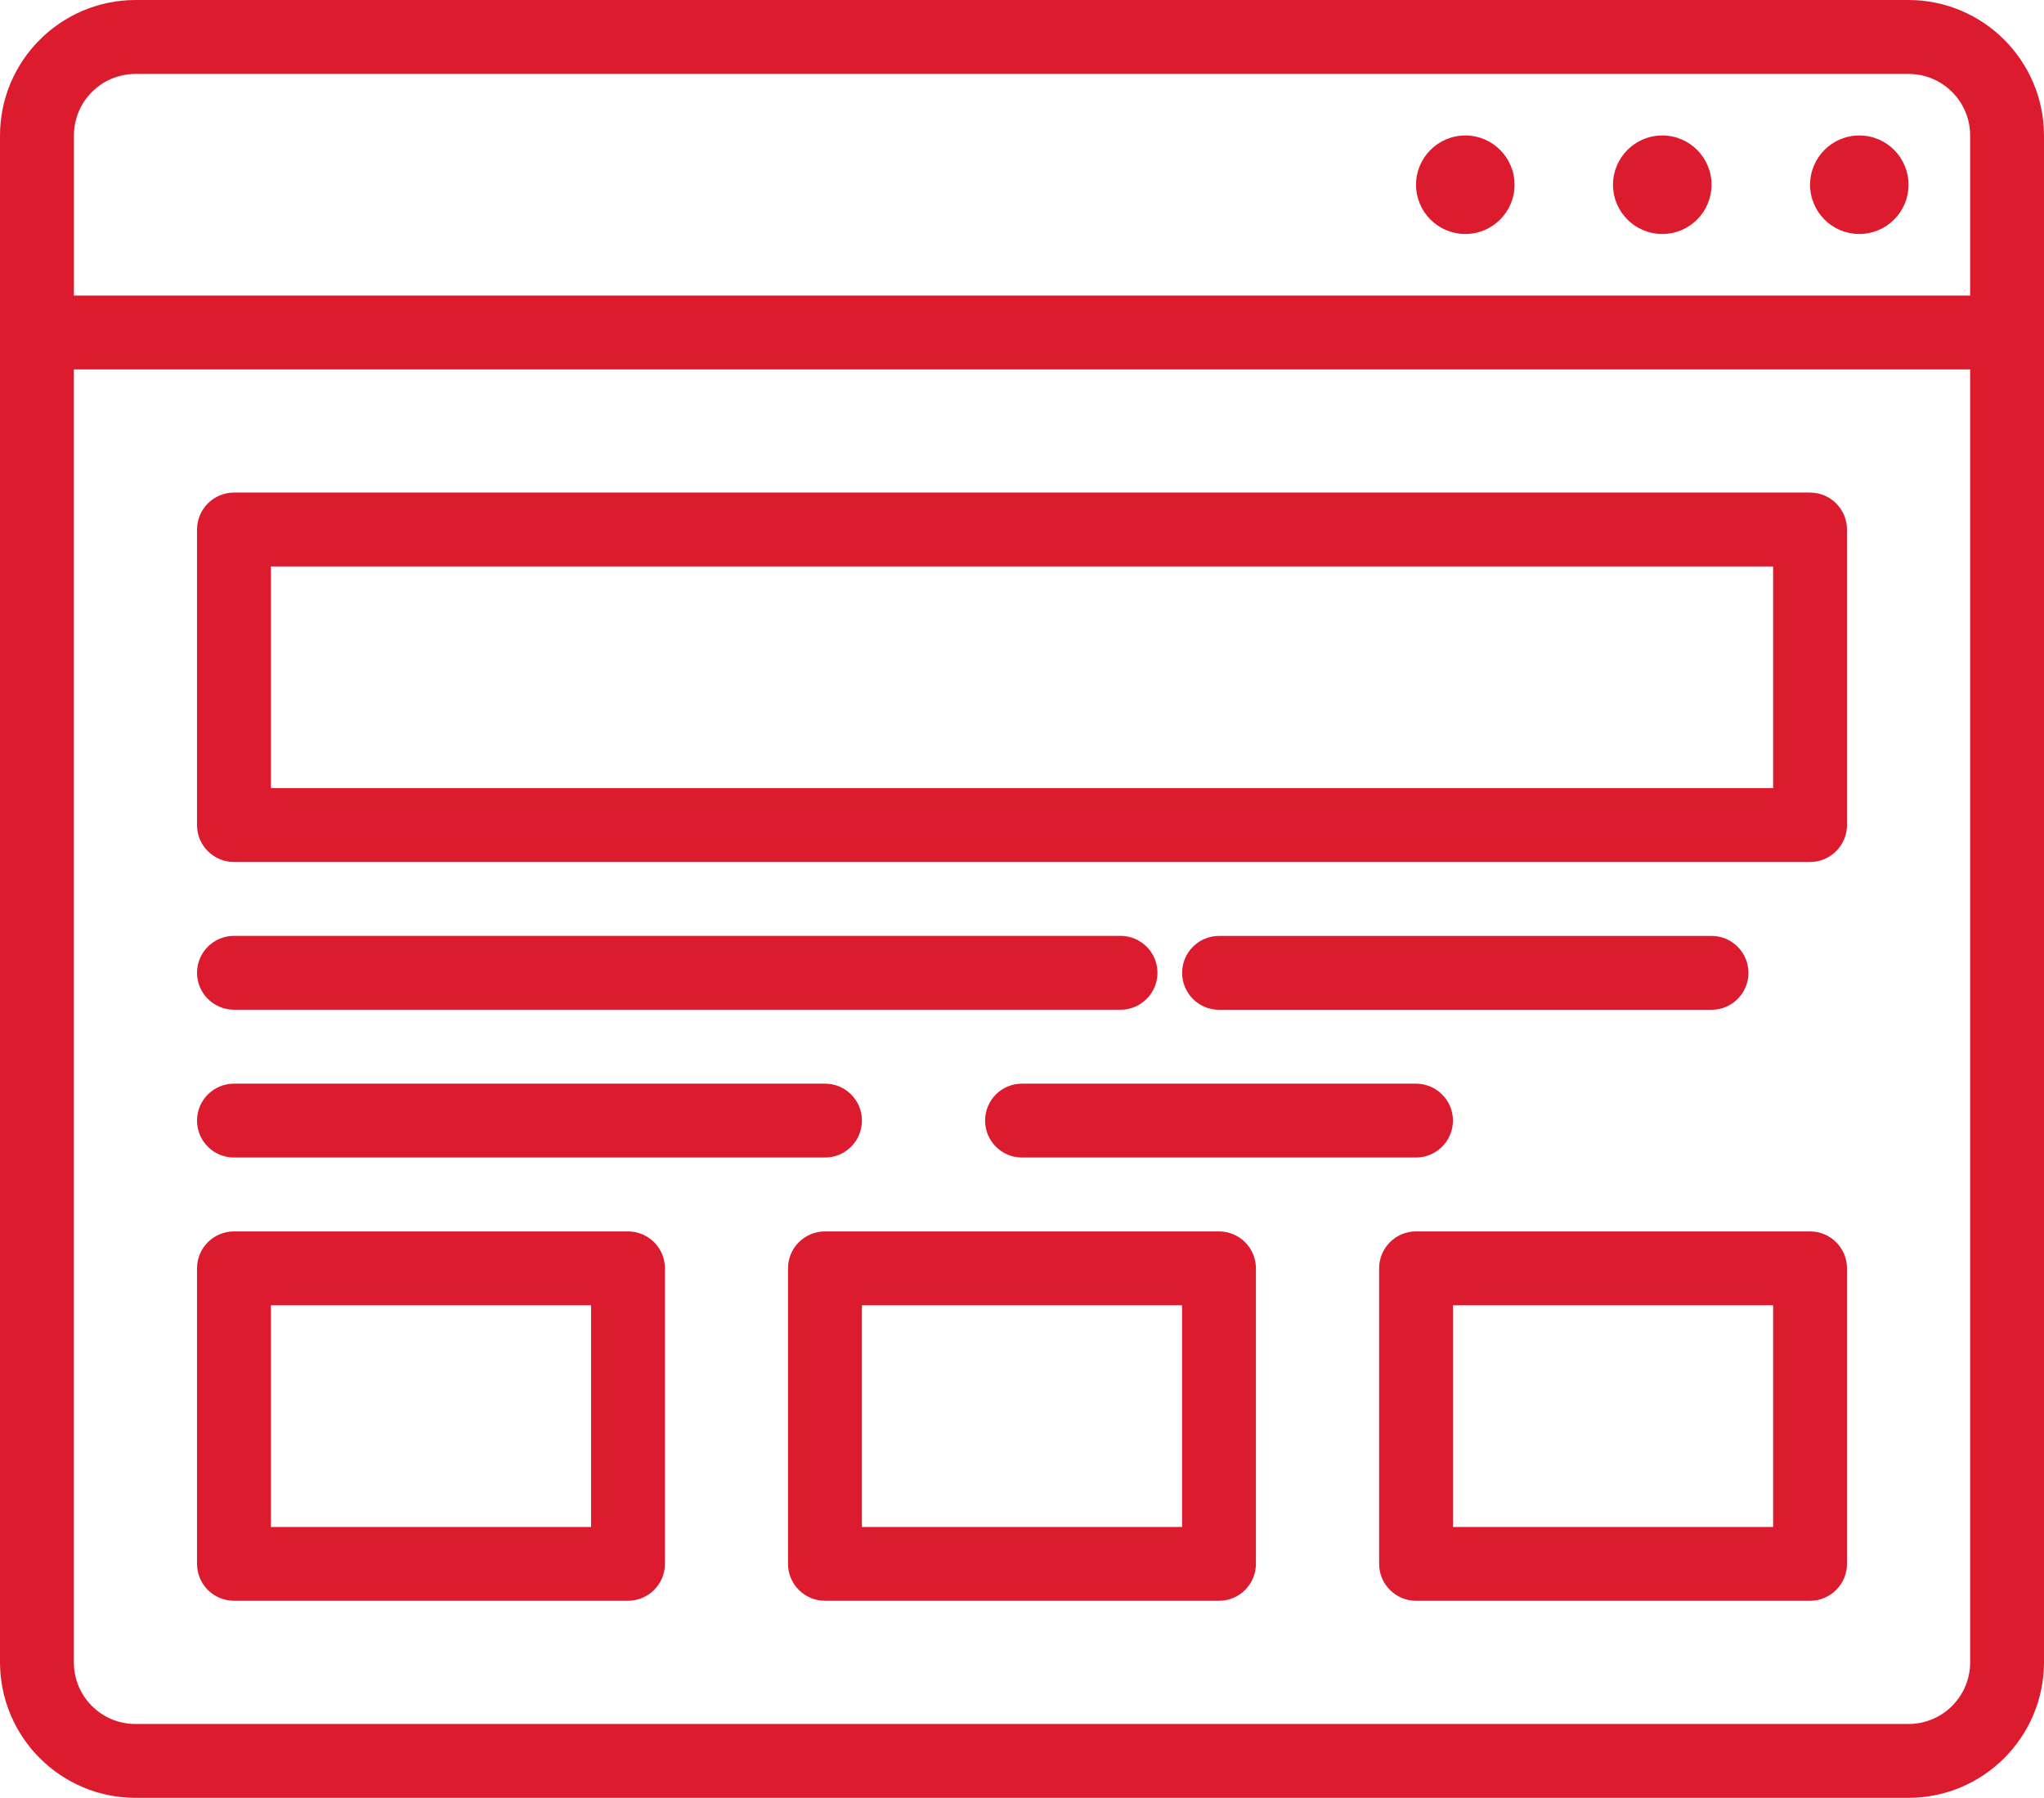 <?xml version="1.0" encoding="utf-8"?>
<!-- Generator: Adobe Illustrator 16.0.0, SVG Export Plug-In . SVG Version: 6.00 Build 0)  -->
<!DOCTYPE svg PUBLIC "-//W3C//DTD SVG 1.1//EN" "http://www.w3.org/Graphics/SVG/1.1/DTD/svg11.dtd">
<svg version="1.1" id="Layer_1" xmlns="http://www.w3.org/2000/svg" xmlns:xlink="http://www.w3.org/1999/xlink" x="0px" y="0px"
	 width="36px" height="31.663px" viewBox="83 88.731 36 31.663" enable-background="new 83 88.731 36 31.663" xml:space="preserve">
<g>
	<path fill="#DC1C2E" d="M103.386,105.863c0,0.359-0.292,0.651-0.65,0.651H87.121c-0.359,0-0.651-0.292-0.651-0.651
		c0-0.358,0.292-0.65,0.651-0.65h15.615C103.094,105.213,103.386,105.505,103.386,105.863z M100.35,108.466
		c0,0.359,0.291,0.651,0.65,0.651h6.939c0.359,0,0.651-0.292,0.651-0.651s-0.292-0.65-0.651-0.65H101
		C100.641,107.815,100.35,108.106,100.35,108.466z M87.121,109.117h10.41c0.359,0,0.65-0.292,0.65-0.651s-0.291-0.65-0.65-0.65
		h-10.41c-0.359,0-0.651,0.291-0.651,0.65S86.761,109.117,87.121,109.117z M115.53,98.057v5.205c0,0.359-0.292,0.65-0.65,0.65
		H87.121c-0.359,0-0.651-0.291-0.651-0.65v-5.205c0-0.359,0.292-0.651,0.651-0.651h27.759
		C115.238,97.406,115.53,97.697,115.53,98.057z M114.229,98.707H87.771v3.904h26.458V98.707z M94.711,111.068v5.205
		c0,0.359-0.292,0.65-0.651,0.65h-6.939c-0.359,0-0.651-0.291-0.651-0.65v-5.205c0-0.359,0.292-0.65,0.651-0.65h6.939
		C94.419,110.418,94.711,110.709,94.711,111.068z M93.41,111.719h-5.639v3.904h5.639V111.719z M115.53,111.068v5.205
		c0,0.359-0.292,0.65-0.65,0.65h-6.94c-0.359,0-0.65-0.291-0.65-0.65v-5.205c0-0.359,0.291-0.65,0.65-0.65h6.94
		C115.238,110.418,115.53,110.709,115.53,111.068z M114.229,111.719h-5.638v3.904h5.638V111.719z M105.12,111.068v5.205
		c0,0.359-0.291,0.65-0.65,0.65H97.53c-0.359,0-0.651-0.291-0.651-0.65v-5.205c0-0.359,0.292-0.65,0.651-0.65h6.939
		C104.829,110.418,105.12,110.709,105.12,111.068z M103.819,111.719h-5.639v3.904h5.639V111.719z M113.145,106.515
		c0.359,0,0.65-0.292,0.65-0.651c0-0.358-0.291-0.65-0.65-0.65h-8.675c-0.359,0-0.65,0.292-0.65,0.65
		c0,0.359,0.291,0.651,0.65,0.651H113.145z M119,91.117v26.891c-0.003,1.317-1.069,2.384-2.386,2.386H85.386
		c-1.317-0.002-2.383-1.068-2.386-2.386V91.117c0.002-1.316,1.069-2.383,2.386-2.386h31.229C117.931,88.733,118.997,89.8,119,91.117
		z M84.301,93.936h33.398v-2.819c0-0.599-0.486-1.084-1.085-1.084H85.386c-0.599,0-1.084,0.486-1.084,1.084V93.936z
		 M117.699,118.008V95.237H84.301v22.771c0,0.6,0.485,1.085,1.084,1.085h31.229C117.213,119.093,117.699,118.607,117.699,118.008z
		 M115.747,91.117c-0.479,0-0.867,0.388-0.867,0.868c0,0.479,0.388,0.867,0.867,0.867c0.479,0,0.867-0.388,0.867-0.867
		C116.614,91.505,116.226,91.117,115.747,91.117z M112.277,91.117c-0.479,0-0.868,0.388-0.868,0.868
		c0,0.479,0.389,0.867,0.868,0.867c0.479,0,0.867-0.388,0.867-0.867C113.145,91.505,112.756,91.117,112.277,91.117z M108.808,91.117
		c-0.479,0-0.868,0.388-0.868,0.868c0,0.479,0.389,0.867,0.868,0.867c0.479,0,0.867-0.388,0.867-0.867
		C109.675,91.505,109.286,91.117,108.808,91.117z"/>
</g>
</svg>
